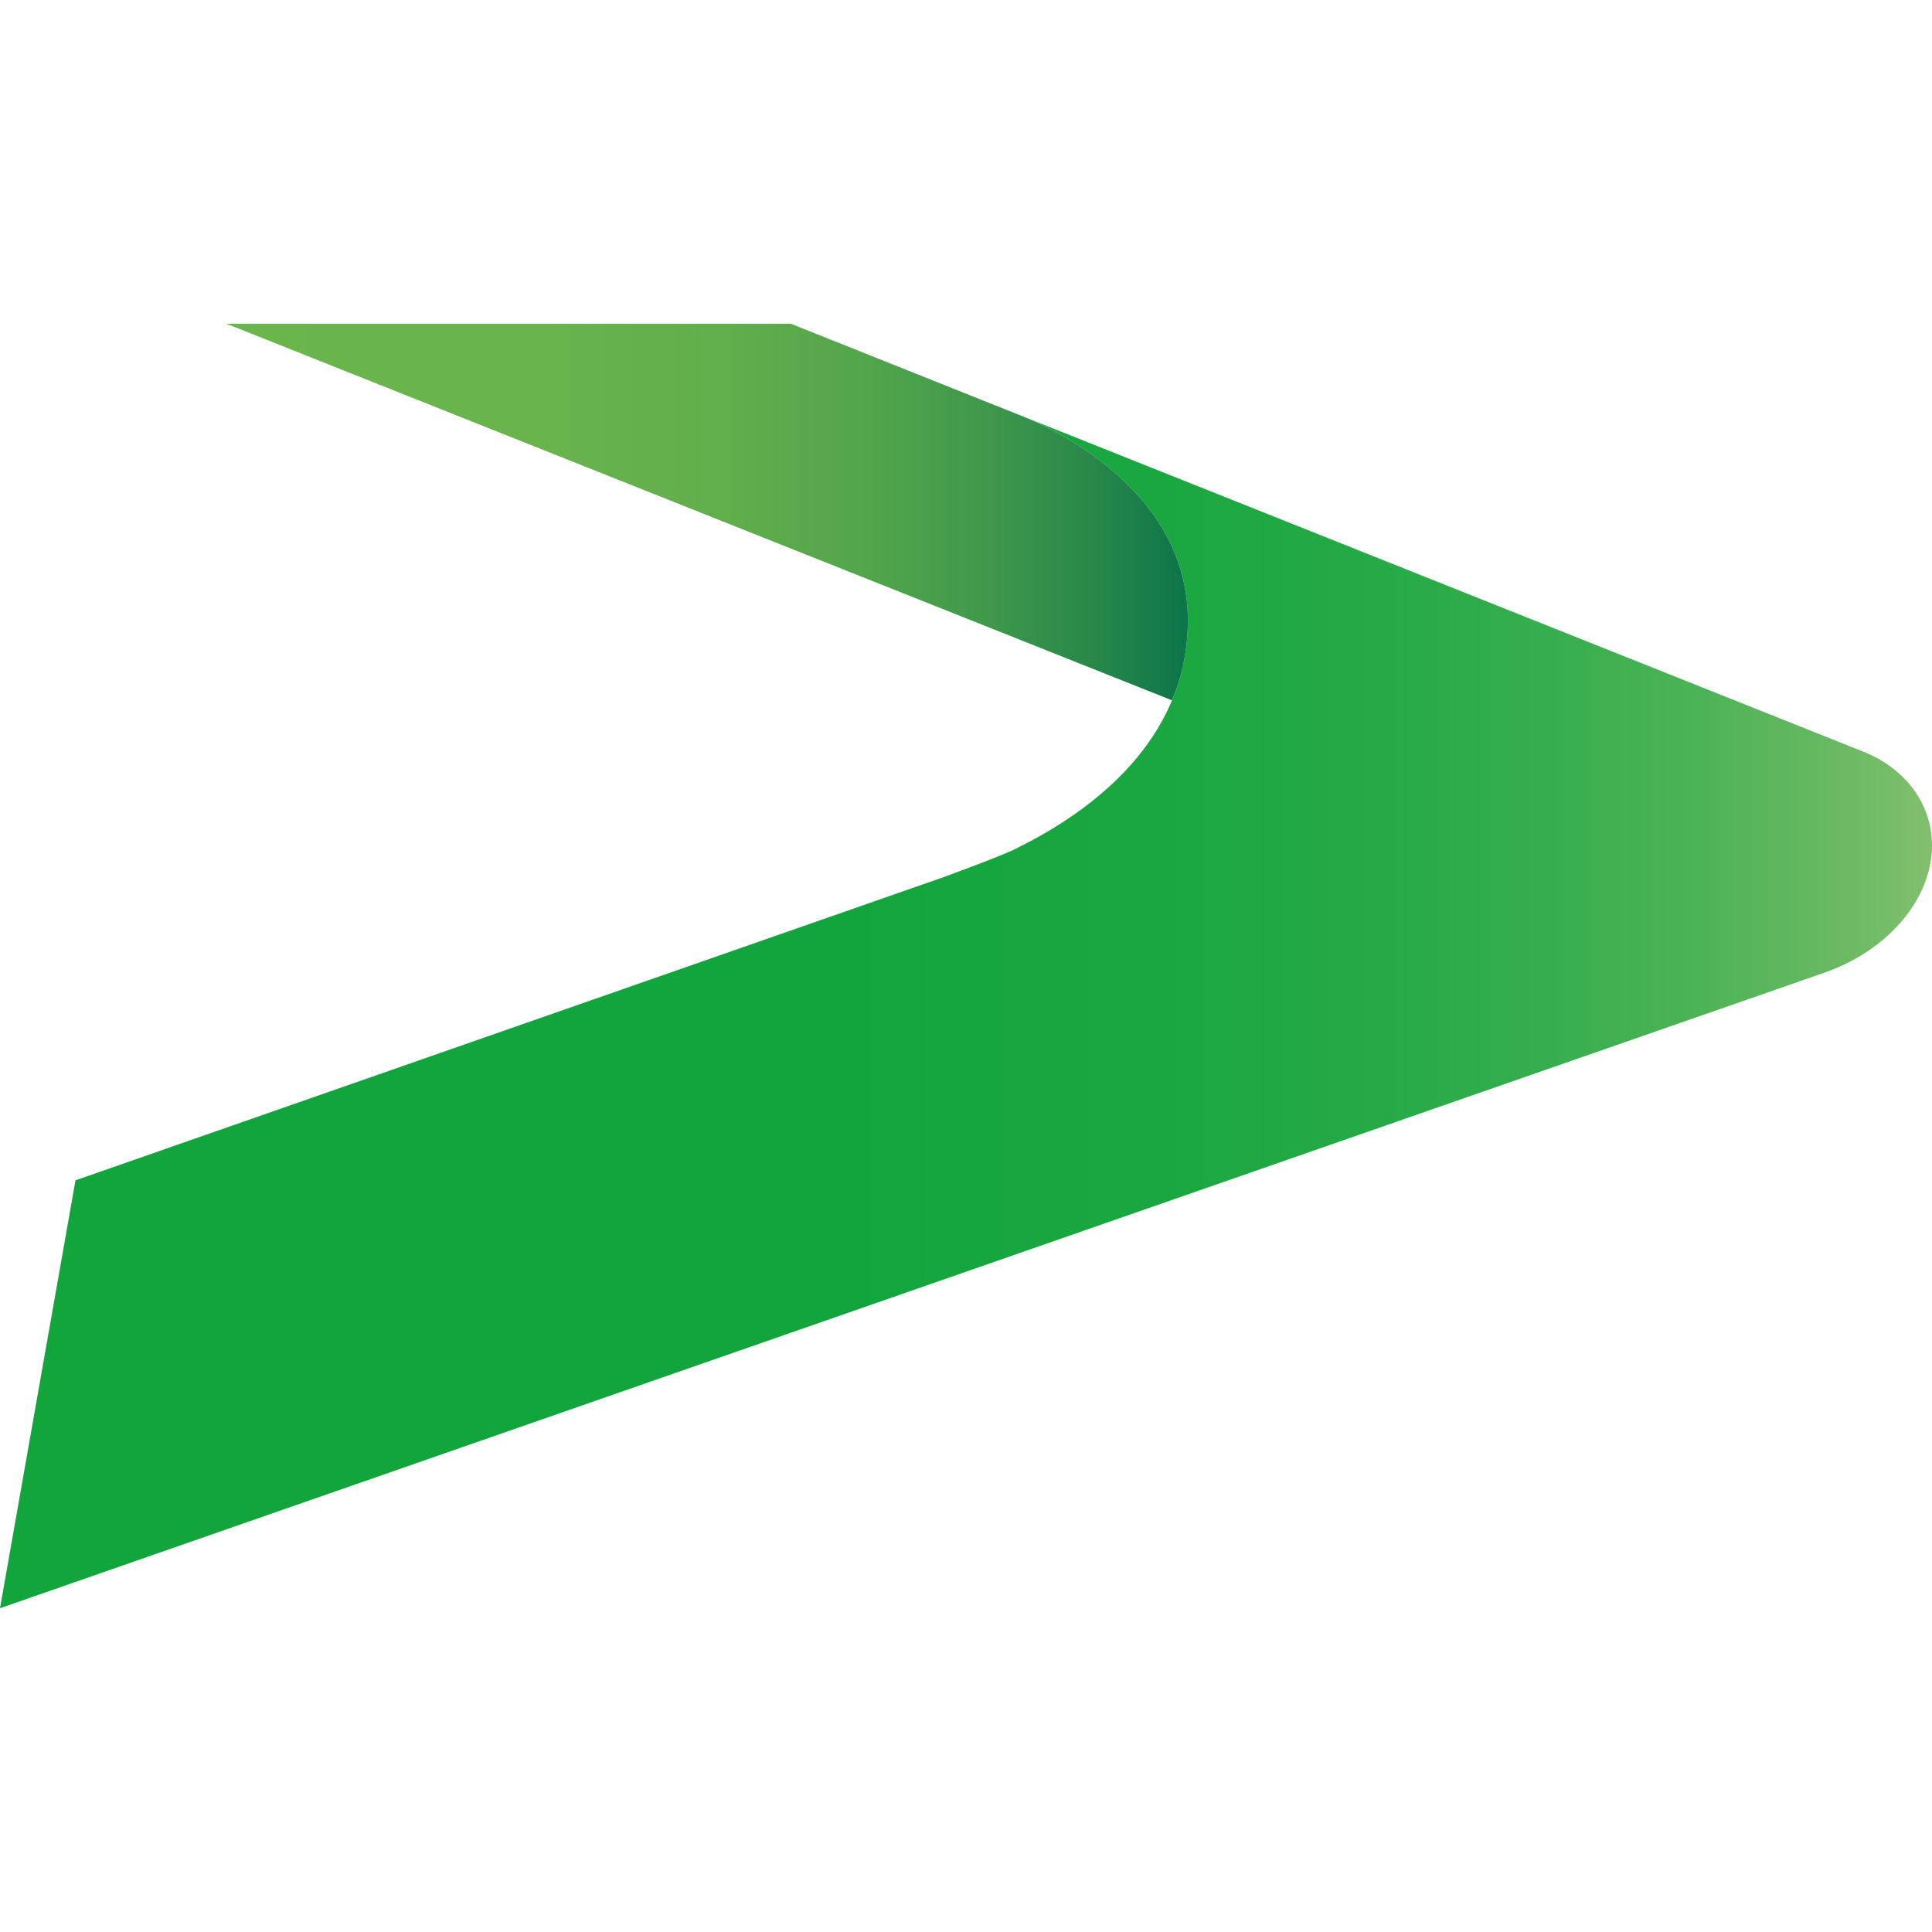 <?xml version="1.0" encoding="utf-8"?>
<!-- Generator: Adobe Illustrator 26.0.1, SVG Export Plug-In . SVG Version: 6.00 Build 0)  -->
<svg version="1.1" id="Ebene_1" xmlns="http://www.w3.org/2000/svg" xmlns:xlink="http://www.w3.org/1999/xlink" x="0px" y="0px"
	 viewBox="0 0 256 256" style="enable-background:new 0 0 256 256;" xml:space="preserve">
<style type="text/css">
	.st0{fill:url(#SVGID_1_);}
	.st1{fill:url(#SVGID_00000073712391092143134170000014600027828324410501_);}
	.st2{fill:none;}
</style>
<g>
	
		<linearGradient id="SVGID_1_" gradientUnits="userSpaceOnUse" x1="0" y1="123.755" x2="256.003" y2="123.755" gradientTransform="matrix(1 0 0 -1 0 258)">
		<stop  offset="0" style="stop-color:#11A53C"/>
		<stop  offset="0.439" style="stop-color:#13A53D"/>
		<stop  offset="0.597" style="stop-color:#1AA740"/>
		<stop  offset="0.71" style="stop-color:#25AA45"/>
		<stop  offset="0.801" style="stop-color:#36AE4D"/>
		<stop  offset="0.879" style="stop-color:#4CB356"/>
		<stop  offset="0.947" style="stop-color:#67B962"/>
		<stop  offset="1" style="stop-color:#82BF6E"/>
	</linearGradient>
	<path class="st0" d="M246.9,99.6L136.1,55.4c4.7,2,21.3,10.2,21.3,26.8c0,16-13,25.4-22.5,30.1c-1.3,0.8-9.8,3.9-9.8,3.9L10,156.4
		L0,213.1l241.7-84.2h0c7.5-2.6,13-8.3,14.1-14.6C256.9,108,253.4,102.2,246.9,99.6z"/>
	
		<linearGradient id="SVGID_00000164487234722426908780000005144185816003796132_" gradientUnits="userSpaceOnUse" x1="30" y1="190.1" x2="157.45" y2="190.1" gradientTransform="matrix(1 0 0 -1 0 258)">
		<stop  offset="0" style="stop-color:#6AB54C"/>
		<stop  offset="0.339" style="stop-color:#68B34C"/>
		<stop  offset="0.522" style="stop-color:#60AE4C"/>
		<stop  offset="0.668" style="stop-color:#52A54B"/>
		<stop  offset="0.794" style="stop-color:#3F984B"/>
		<stop  offset="0.907" style="stop-color:#26874A"/>
		<stop  offset="1" style="stop-color:#0B7549"/>
	</linearGradient>
	<path style="fill:url(#SVGID_00000164487234722426908780000005144185816003796132_);" d="M157.4,82.2c0-16.6-16.6-24.8-21.3-26.8
		l-31.3-12.5H30l125.3,49.9C156.6,89.7,157.4,86.2,157.4,82.2z"/>
</g>
<rect class="st2" width="256" height="256"/>
</svg>
